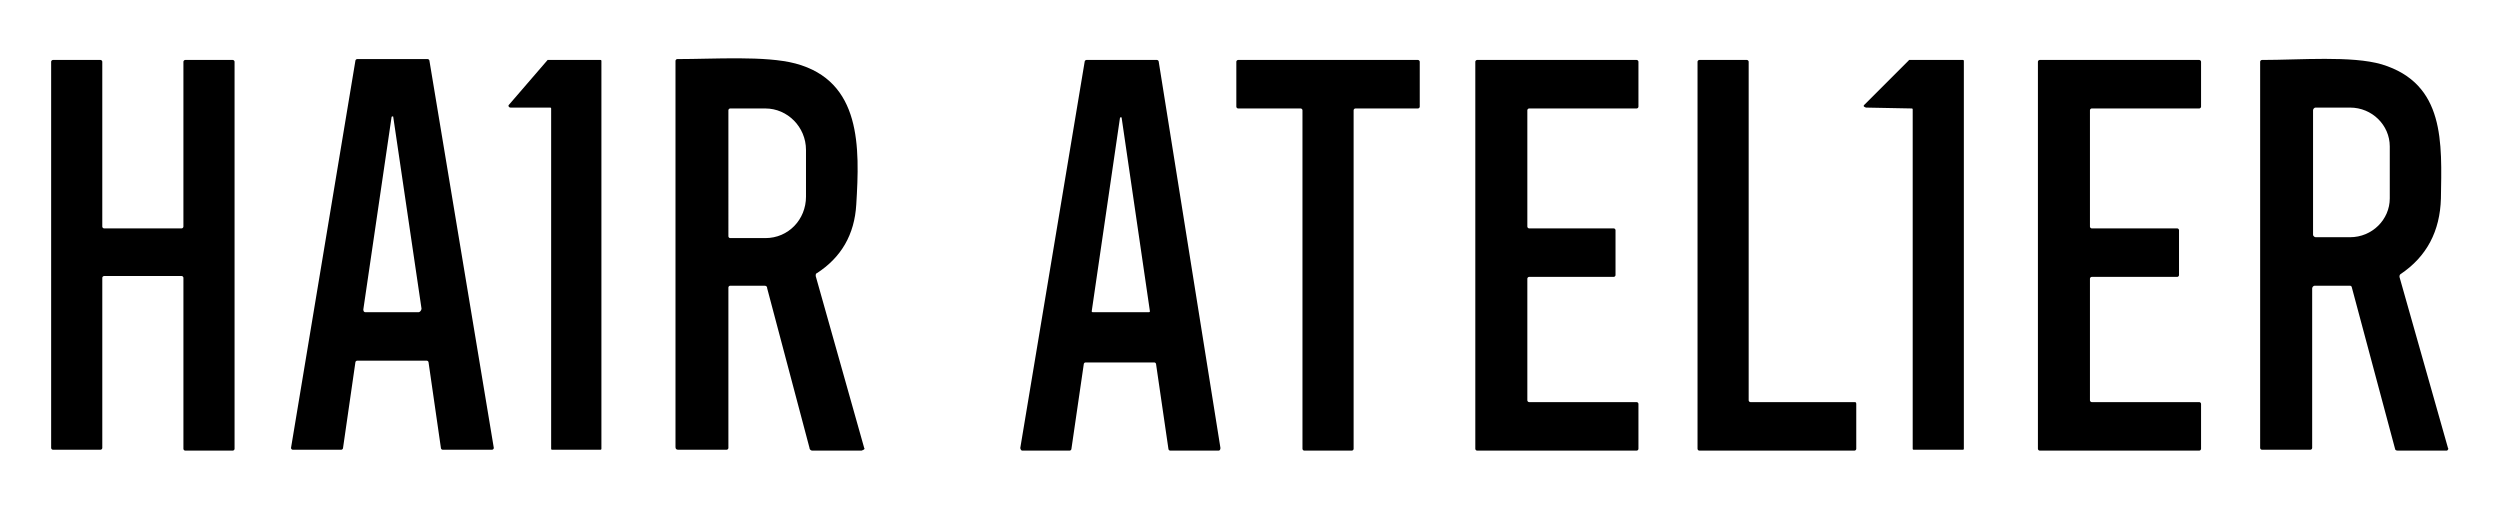 <?xml version="1.0" encoding="utf-8"?>
<!-- Generator: Adobe Illustrator 26.3.1, SVG Export Plug-In . SVG Version: 6.00 Build 0)  -->
<svg version="1.1" id="HA_Logo" xmlns="http://www.w3.org/2000/svg" xmlns:xlink="http://www.w3.org/1999/xlink" x="0px" y="0px"
	 viewBox="0 0 283.5 57.5" style="enable-background:new 0 0 283.5 57.5;" xml:space="preserve">
<g id="Ha1rAtel1er">
	<path d="M153.5,12.5v38.4c0,0.1-0.1,0.2-0.2,0.2h-5.4c-0.1,0-0.2-0.1-0.2-0.2V12.5c0-0.1-0.1-0.2-0.2-0.2h-7.1
		c-0.1,0-0.2-0.1-0.2-0.2V7c0-0.1,0.1-0.2,0.2-0.2l20.4,0c0.1,0,0.2,0.1,0.2,0.2v5.1c0,0.1-0.1,0.2-0.2,0.2h-7.1
		C153.6,12.3,153.5,12.4,153.5,12.5L153.5,12.5z"/>
	<path d="M11.6,31.5v19.3c0,0.1-0.1,0.2-0.2,0.2H6c-0.1,0-0.2-0.1-0.2-0.2V7c0-0.1,0.1-0.2,0.2-0.2h5.4c0.1,0,0.2,0.1,0.2,0.2v18.7
		c0,0.1,0.1,0.2,0.2,0.2h8.8c0.1,0,0.2-0.1,0.2-0.2V7c0-0.1,0.1-0.2,0.2-0.2h5.4c0.1,0,0.2,0.1,0.2,0.2v43.9c0,0.1-0.1,0.2-0.2,0.2
		H21c-0.1,0-0.2-0.1-0.2-0.2V31.5c0-0.1-0.1-0.2-0.2-0.2h-8.8C11.7,31.3,11.6,31.4,11.6,31.5L11.6,31.5z"/>
	<path d="M57.7,11.9l4.4-5.1c0,0,0.1,0,0.1,0h5.9c0.1,0,0.1,0.1,0.1,0.1v44c0,0.1-0.1,0.1-0.1,0.1h-5.5c-0.1,0-0.1-0.1-0.1-0.1V12.3
		c0-0.1-0.1-0.1-0.1-0.1h-4.5C57.7,12.2,57.6,12,57.7,11.9L57.7,11.9z"/>
	<path d="M173.4,45.6h12.2c0.1,0,0.2,0.1,0.2,0.2v5.1c0,0.1-0.1,0.2-0.2,0.2h-18.1c-0.1,0-0.2-0.1-0.2-0.2V7c0-0.1,0.1-0.2,0.2-0.2
		h18.1c0.1,0,0.2,0.1,0.2,0.2v5.1c0,0.1-0.1,0.2-0.2,0.2h-12.2c-0.1,0-0.2,0.1-0.2,0.2v13.2c0,0.1,0.1,0.2,0.2,0.2h9.6
		c0.1,0,0.2,0.1,0.2,0.2v5.1c0,0.1-0.1,0.2-0.2,0.2h-9.6c-0.1,0-0.2,0.1-0.2,0.2v13.8C173.2,45.5,173.3,45.6,173.4,45.6L173.4,45.6z
		"/>
	<path d="M210.5,45.8v5.1c0,0.1-0.1,0.2-0.2,0.2h-17.6c-0.1,0-0.2-0.1-0.2-0.2V7c0-0.1,0.1-0.2,0.2-0.2h5.4c0.1,0,0.2,0.1,0.2,0.2
		v38.4c0,0.1,0.1,0.2,0.2,0.2h11.8C210.4,45.6,210.5,45.6,210.5,45.8L210.5,45.8z"/>
	<path d="M211.4,11.9l5.1-5.1c0,0,0.1,0,0.1,0h6c0.1,0,0.1,0.1,0.1,0.1v44c0,0.1-0.1,0.1-0.1,0.1h-5.6c-0.1,0-0.1-0.1-0.1-0.1V12.4
		c0-0.1-0.1-0.1-0.1-0.1l-5.2-0.1C211.3,12.1,211.3,12,211.4,11.9L211.4,11.9z"/>
	<path d="M237.2,25.9h9.7c0.1,0,0.2,0.1,0.2,0.2v5.1c0,0.1-0.1,0.2-0.2,0.2h-9.7c-0.1,0-0.2,0.1-0.2,0.2v13.8c0,0.1,0.1,0.2,0.2,0.2
		h12.2c0.1,0,0.2,0.1,0.2,0.2v5.1c0,0.1-0.1,0.2-0.2,0.2h-18.1c-0.1,0-0.2-0.1-0.2-0.2V7c0-0.1,0.1-0.2,0.2-0.2h18.1
		c0.1,0,0.2,0.1,0.2,0.2v5.1c0,0.1-0.1,0.2-0.2,0.2h-12.2c-0.1,0-0.2,0.1-0.2,0.2v13.2C237,25.8,237.1,25.9,237.2,25.9L237.2,25.9z"
		/>
	<path d="M98,50.8l-5.5-19.5c0-0.1,0-0.3,0.1-0.3c2.8-1.8,4.3-4.4,4.5-7.8c0.4-6.5,0.6-14-6.9-16c-3.4-0.9-9.2-0.5-13.4-0.5
		c-0.1,0-0.2,0.1-0.2,0.2v43.8c0,0.2,0.1,0.3,0.3,0.3h5.5c0.1,0,0.2-0.1,0.2-0.2V32.6c0-0.1,0.1-0.2,0.2-0.2h3.9
		c0.2,0,0.3,0.1,0.3,0.3l4.8,18.1c0,0.2,0.2,0.3,0.3,0.3h5.6C98,51,98.1,50.9,98,50.8z M91.4,22.3c0,2.6-2,4.7-4.6,4.7h-4
		c-0.1,0-0.2-0.1-0.2-0.2V12.5c0-0.1,0.1-0.2,0.2-0.2h4c2.5,0,4.6,2.1,4.6,4.7V22.3z"/>
	<path d="M277.6,50.8l-5.5-19.4c0-0.1,0-0.2,0.1-0.3c3-2,4.5-4.9,4.6-8.6c0.1-6.3,0.5-13-6.7-15.2c-3.4-1-9.3-0.5-13.6-0.5
		c-0.1,0-0.2,0.1-0.2,0.2v43.8c0,0.1,0.1,0.2,0.2,0.2h5.5c0.1,0,0.2-0.1,0.2-0.2V32.7c0-0.1,0.1-0.3,0.3-0.3h4
		c0.1,0,0.2,0.1,0.2,0.2l4.9,18.3c0,0.1,0.1,0.2,0.3,0.2h5.6C277.6,51,277.7,50.9,277.6,50.8z M271,22.5c0,2.4-2,4.4-4.5,4.4h-3.9
		c-0.1,0-0.3-0.1-0.3-0.3V12.5c0-0.1,0.1-0.3,0.3-0.3h3.9c2.5,0,4.5,2,4.5,4.4V22.5z"/>
	<path d="M131.4,7c0-0.1-0.1-0.2-0.2-0.2h-8c-0.1,0-0.2,0.1-0.2,0.2l-7.3,43.8c0,0.1,0.1,0.3,0.2,0.3h5.4c0.1,0,0.2-0.1,0.2-0.2
		l1.4-9.6c0-0.1,0.1-0.2,0.2-0.2h7.8c0.1,0,0.2,0.1,0.2,0.2l1.4,9.6c0,0.1,0.1,0.2,0.2,0.2h5.5c0.1,0,0.2-0.1,0.2-0.3L131.4,7z
		 M130.3,35.4h-6.4c-0.1,0-0.1-0.1-0.1-0.1l3.2-21.9c0-0.1,0.1-0.1,0.1-0.1c0.1,0,0.1,0,0.1,0.1l3.2,21.9
		C130.4,35.3,130.4,35.4,130.3,35.4z"/>
	<path d="M48.7,6.9c0-0.1-0.1-0.2-0.2-0.2h-8c-0.1,0-0.2,0.1-0.2,0.2l-7.3,43.9c0,0.1,0.1,0.2,0.2,0.2h5.5c0.1,0,0.2-0.1,0.2-0.2
		l1.4-9.7c0-0.1,0.1-0.2,0.2-0.2h7.9c0.1,0,0.2,0.1,0.2,0.2l1.4,9.7c0,0.1,0.1,0.2,0.2,0.2h5.6c0.1,0,0.2-0.1,0.2-0.2L48.7,6.9z
		 M47.5,35.4h-6.1c-0.1,0-0.2-0.1-0.2-0.3l3.2-21.8c0,0,0-0.1,0.1-0.1c0.1,0,0.1,0,0.1,0.1l3.2,21.7C47.8,35.2,47.6,35.4,47.5,35.4z
		"/>
</g>
</svg>
